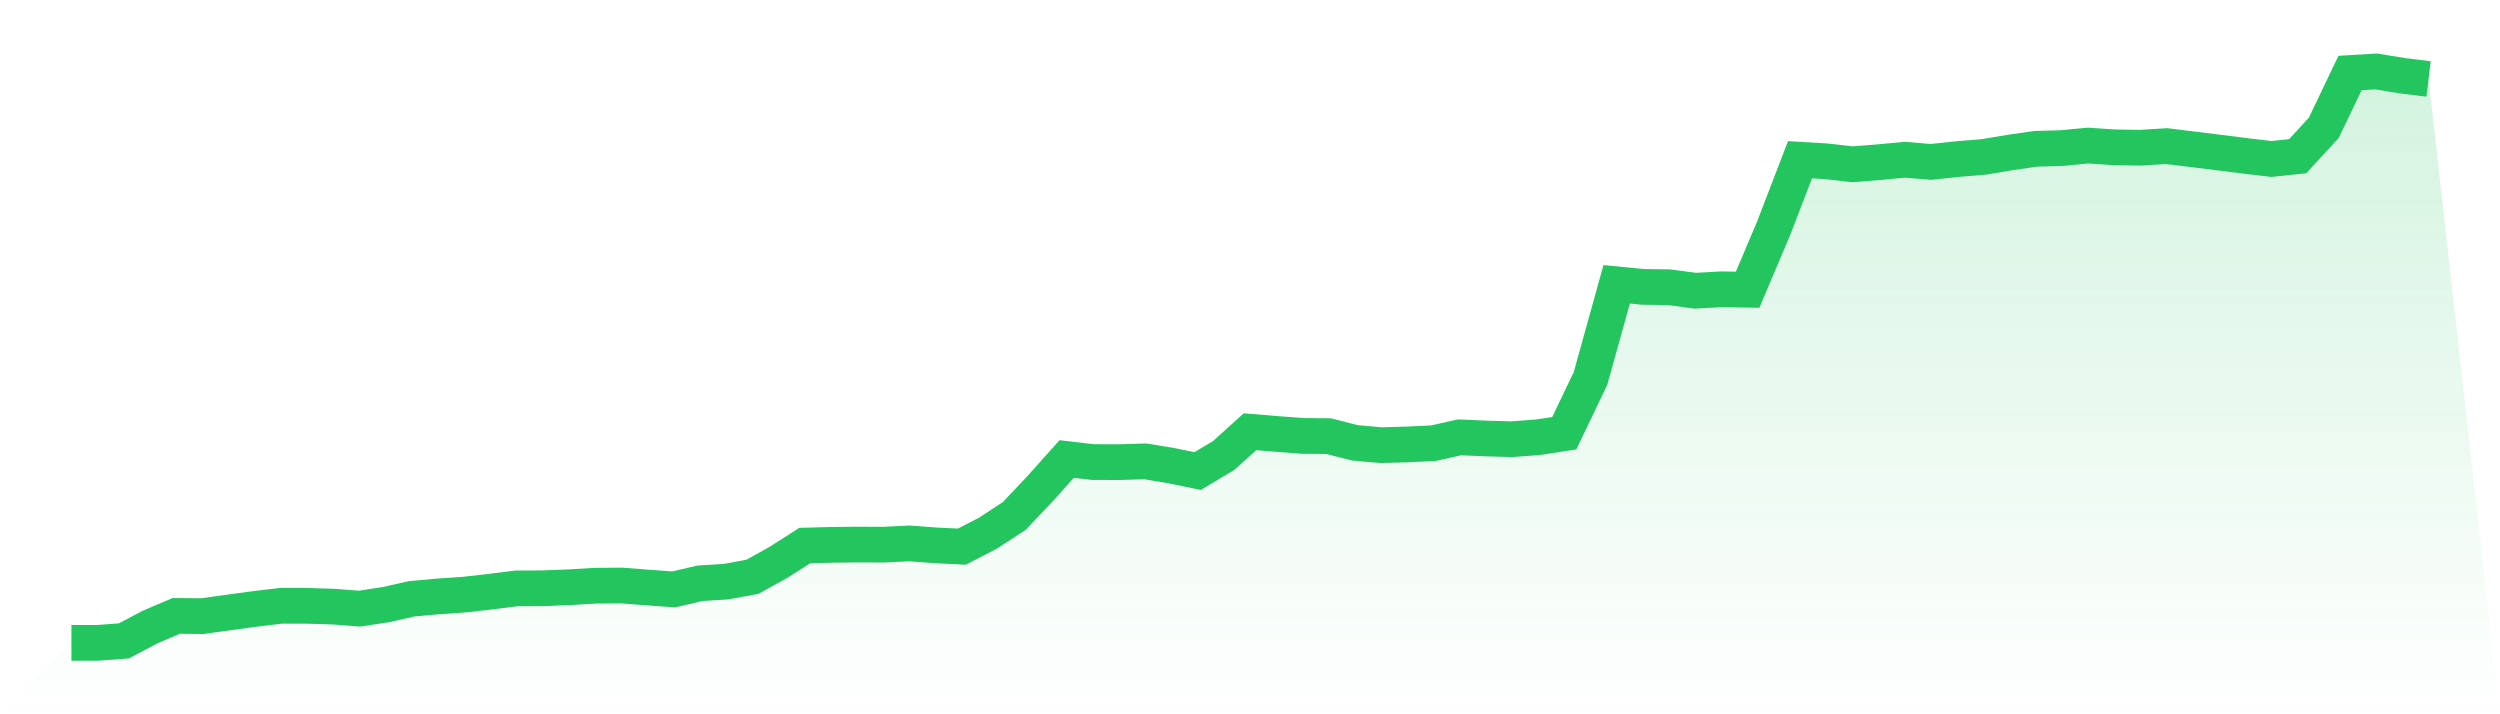 <svg viewBox="0 0 140 40" xmlns="http://www.w3.org/2000/svg">
<defs>
<linearGradient id="gradient" x1="0" x2="0" y1="0" y2="1">
<stop offset="0%" stop-color="#22c55e" stop-opacity="0.2"/>
<stop offset="100%" stop-color="#22c55e" stop-opacity="0"/>
</linearGradient>
</defs>
<path d="M4,36 L4,36 L5.467,36 L6.933,35.891 L8.4,35.117 L9.867,34.491 L11.333,34.503 L12.8,34.299 L14.267,34.1 L15.733,33.924 L17.2,33.926 L18.667,33.971 L20.133,34.084 L21.6,33.86 L23.067,33.531 L24.533,33.398 L26,33.3 L27.467,33.132 L28.933,32.949 L30.4,32.943 L31.867,32.886 L33.333,32.8 L34.8,32.788 L36.267,32.901 L37.733,33.007 L39.2,32.663 L40.667,32.572 L42.133,32.302 L43.6,31.488 L45.067,30.551 L46.533,30.513 L48,30.496 L49.467,30.502 L50.933,30.43 L52.4,30.541 L53.867,30.611 L55.333,29.854 L56.8,28.892 L58.267,27.343 L59.733,25.704 L61.2,25.875 L62.667,25.881 L64.133,25.835 L65.6,26.077 L67.067,26.379 L68.533,25.503 L70,24.177 L71.467,24.298 L72.933,24.41 L74.4,24.424 L75.867,24.797 L77.333,24.93 L78.8,24.888 L80.267,24.819 L81.733,24.491 L83.2,24.555 L84.667,24.596 L86.133,24.485 L87.6,24.259 L89.067,21.196 L90.533,15.922 L92,16.065 L93.467,16.085 L94.933,16.281 L96.4,16.2 L97.867,16.224 L99.333,12.76 L100.8,8.945 L102.267,9.032 L103.733,9.199 L105.2,9.084 L106.667,8.945 L108.133,9.066 L109.6,8.909 L111.067,8.79 L112.533,8.546 L114,8.333 L115.467,8.292 L116.933,8.151 L118.4,8.25 L119.867,8.272 L121.333,8.182 L122.8,8.363 L124.267,8.544 L125.733,8.73 L127.2,8.903 L128.667,8.748 L130.133,7.158 L131.6,4.089 L133.067,4 L134.533,4.242 L136,4.421 L140,40 L0,40 z" fill="url(#gradient)"/>
<path d="M4,36 L4,36 L5.467,36 L6.933,35.891 L8.4,35.117 L9.867,34.491 L11.333,34.503 L12.8,34.299 L14.267,34.1 L15.733,33.924 L17.2,33.926 L18.667,33.971 L20.133,34.084 L21.6,33.86 L23.067,33.531 L24.533,33.398 L26,33.3 L27.467,33.132 L28.933,32.949 L30.4,32.943 L31.867,32.886 L33.333,32.8 L34.8,32.788 L36.267,32.901 L37.733,33.007 L39.2,32.663 L40.667,32.572 L42.133,32.302 L43.6,31.488 L45.067,30.551 L46.533,30.513 L48,30.496 L49.467,30.502 L50.933,30.43 L52.4,30.541 L53.867,30.611 L55.333,29.854 L56.8,28.892 L58.267,27.343 L59.733,25.704 L61.2,25.875 L62.667,25.881 L64.133,25.835 L65.6,26.077 L67.067,26.379 L68.533,25.503 L70,24.177 L71.467,24.298 L72.933,24.41 L74.4,24.424 L75.867,24.797 L77.333,24.93 L78.8,24.888 L80.267,24.819 L81.733,24.491 L83.2,24.555 L84.667,24.596 L86.133,24.485 L87.6,24.259 L89.067,21.196 L90.533,15.922 L92,16.065 L93.467,16.085 L94.933,16.281 L96.4,16.2 L97.867,16.224 L99.333,12.76 L100.8,8.945 L102.267,9.032 L103.733,9.199 L105.2,9.084 L106.667,8.945 L108.133,9.066 L109.6,8.909 L111.067,8.79 L112.533,8.546 L114,8.333 L115.467,8.292 L116.933,8.151 L118.4,8.25 L119.867,8.272 L121.333,8.182 L122.8,8.363 L124.267,8.544 L125.733,8.73 L127.2,8.903 L128.667,8.748 L130.133,7.158 L131.6,4.089 L133.067,4 L134.533,4.242 L136,4.421" fill="none" stroke="#22c55e" stroke-width="2"/>
</svg>